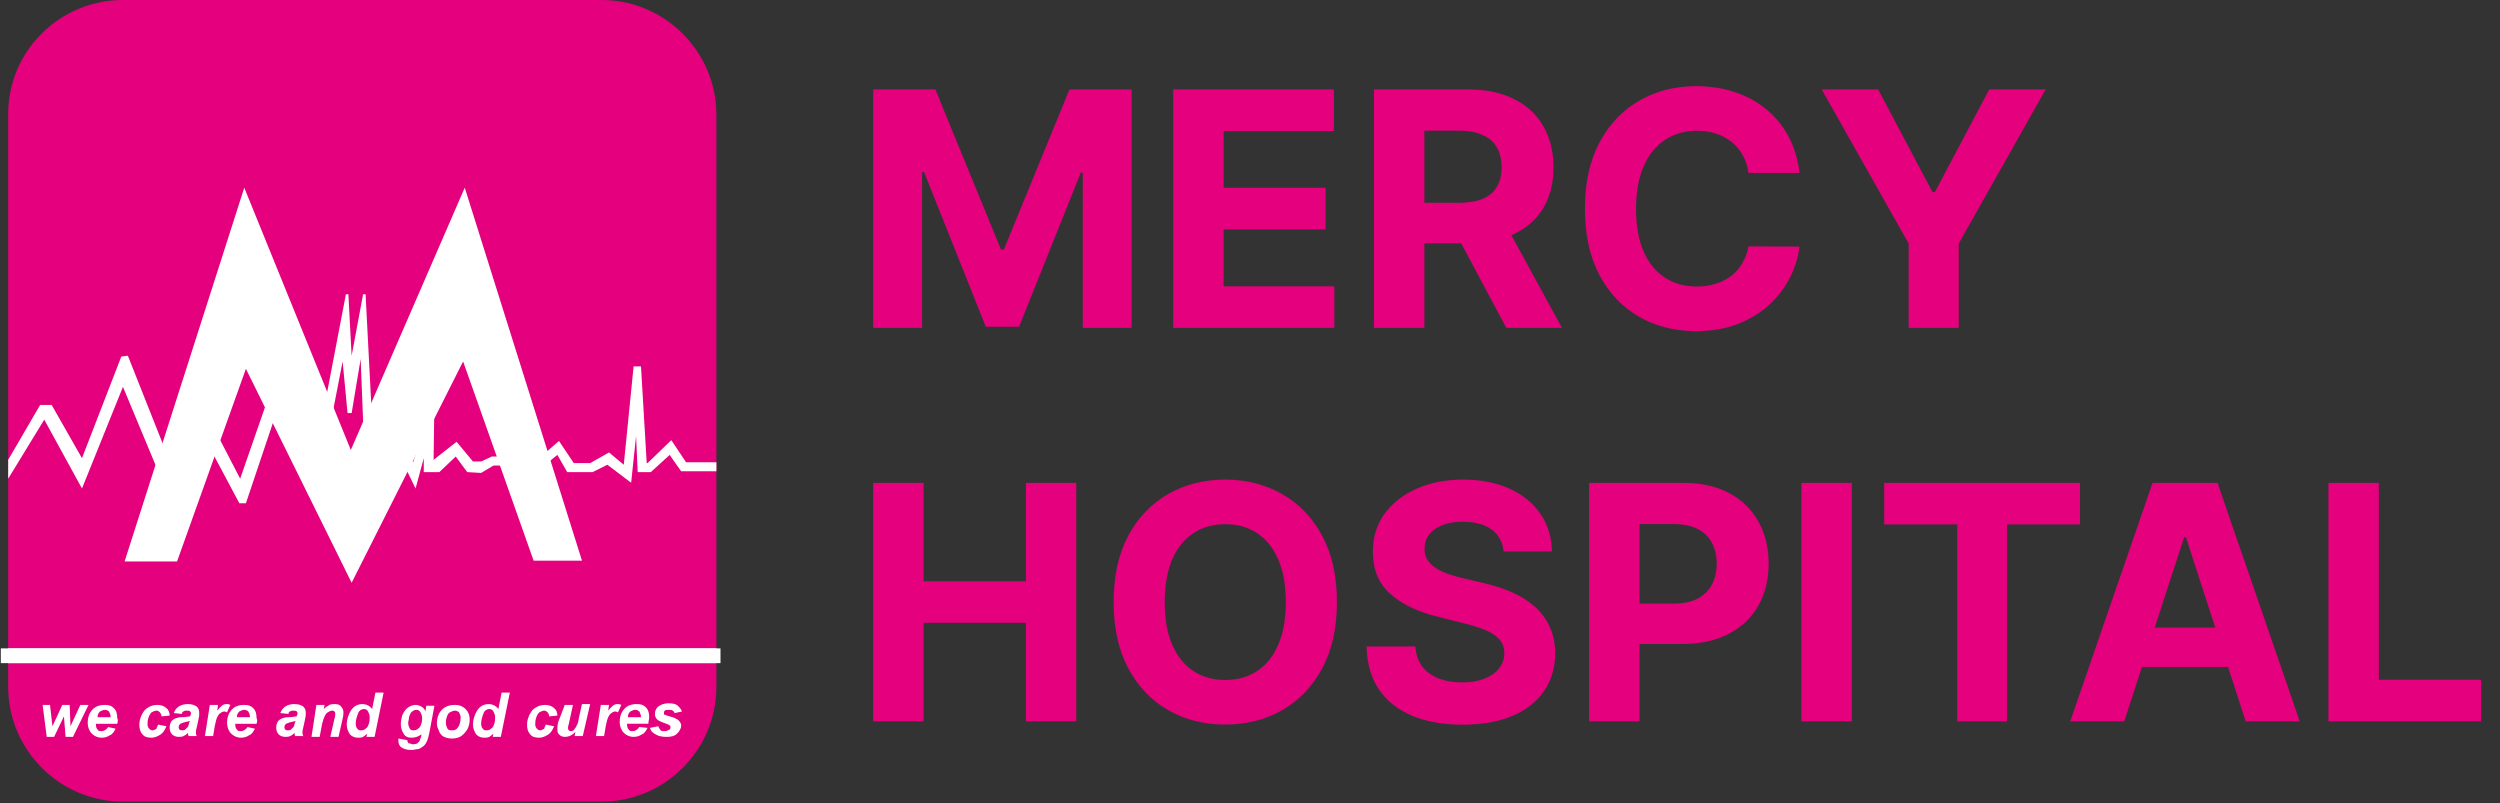 <svg width="305" height="98" viewBox="0 0 305 98" fill="none" xmlns="http://www.w3.org/2000/svg">
<rect x="0" y="0" width="305" height="98" fill="#333333" stroke="none"/>
<path fill-rule="evenodd" clip-rule="evenodd" d="M15 0H73.4C81.1 0 87.4 6.3 87.4 14V83.8C87.4 91.5 81.1 97.8 73.4 97.8H15C7.3 97.8 1 91.5 1 83.8V13.9C1 6.2 7.3 0 15 0Z" fill="#E5007D"/>
<path fill-rule="evenodd" clip-rule="evenodd" d="M87.4 56.398V57.498H83.1L81.7 55.498L79.4 57.598H77.8L77.6 53.198L77 58.898L74.1 56.698L72.3 57.598H69.2L68 55.498L66.4 56.798H60.2L58.7 57.698L57 57.598L55.6 55.698L53.6 57.598H51.7V55.898L50.7 59.598L48.8 55.698L44.5 56.498L44 43.798L42.9 50.398H42.4L41.8 44.098L39.8 54.398L34.2 48.898L30 61.398H29.2L24.3 52.198L19 56.798L15 47.198L10 59.598L5.4 51.198L1 58.398V56.098L4.9 49.398H6.3L10 55.898L14.8 43.498L15.6 43.398L20 54.498L25 50.098L29.3 58.398L33.4 46.598L39.1 52.098L42.2 35.898H42.5L42.9 43.398L44.3 35.898H44.6L45.6 55.198L49.4 54.398L50.4 56.398L53 48.698L52.9 56.098L55.7 53.898L57.7 56.298H58.7L60 55.698H66L68.2 53.798L70 56.498H72L74.3 55.198L76.1 56.698L77.3 44.698H78.2L78.9 56.498H79L81.9 53.698L83.7 56.398H87.4Z" fill="white"/>
<path d="M87.9 79.102H0.1V80.902H87.9V79.102Z" fill="white"/>
<path d="M87.4 79.102H1V80.902H87.4V79.102Z" fill="white"/>
<path d="M8.9 89.9H8L7.8 87.4L6.6 89.9H5.7L5.2 86H6.1L6.4 88.6L7.6 86H8.5L8.6 88.6L9.8 86H10.8L8.9 89.9Z" fill="white"/>
<path d="M13.5 87.5C13.5 87.2 13.4 87 13.3 86.8C13.2 86.7 13 86.6 12.8 86.6C12.6 86.6 12.4 86.7 12.2 86.8C12 87 11.9 87.2 11.9 87.5H13.5ZM14.3 88.3H11.7V88.4C11.7 88.7 11.8 88.9 11.9 89C12 89.2 12.2 89.2 12.4 89.2C12.7 89.2 13 89 13.2 88.7L14.1 88.9C13.9 89.3 13.7 89.6 13.4 89.7C13.1 89.9 12.8 90 12.4 90C11.9 90 11.5 89.8 11.2 89.5C10.9 89.2 10.7 88.7 10.7 88.2C10.7 87.7 10.8 87.2 11.1 86.8C11.5 86.2 12.1 86 12.8 86C13.3 86 13.6 86.1 13.9 86.4C14.2 86.7 14.3 87.1 14.3 87.6C14.4 87.8 14.4 88 14.3 88.3Z" fill="white"/>
<path d="M19.3 88.4L20.3 88.6C20.1 89.1 19.9 89.4 19.6 89.6C19.3 89.8 18.9 90 18.5 90C18 90 17.6 89.9 17.4 89.6C17.1 89.3 17 88.9 17 88.4C17 88 17.1 87.6 17.3 87.2C17.5 86.8 17.7 86.5 18.1 86.3C18.4 86.1 18.8 86 19.2 86C19.6 86 20 86.1 20.3 86.4C20.6 86.6 20.7 87 20.7 87.3L19.7 87.4C19.7 87.2 19.6 87 19.5 86.9C19.4 86.8 19.3 86.7 19.1 86.7C18.9 86.7 18.7 86.8 18.5 86.9C18.3 87.1 18.2 87.3 18.1 87.6C18 87.9 18 88.2 18 88.4C18 88.6 18.1 88.8 18.2 88.9C18.3 89 18.4 89.1 18.6 89.1C18.8 89.1 18.9 89 19.1 88.9C19.1 88.8 19.2 88.6 19.3 88.4Z" fill="white"/>
<path d="M23.2 87.998C23.1 87.998 23.1 87.998 23 87.998C22.5 88.098 22.2 88.198 22 88.298C21.9 88.398 21.8 88.498 21.8 88.698C21.8 88.798 21.8 88.898 21.9 88.998C22 89.098 22.1 89.098 22.2 89.098C22.4 89.098 22.5 89.098 22.6 88.998C22.7 88.898 22.8 88.798 22.9 88.698C23 88.598 23 88.398 23.1 88.098L23.2 87.998ZM22.2 87.098L21.2 86.998C21.3 86.698 21.5 86.398 21.8 86.198C22.1 85.998 22.5 85.898 22.9 85.898C23.4 85.898 23.7 85.998 24 86.198C24.2 86.398 24.3 86.598 24.3 86.898C24.3 86.998 24.3 87.098 24.3 87.298C24.3 87.398 24.2 87.798 24.1 88.298C24 88.798 23.9 89.098 23.9 89.298C23.9 89.498 23.9 89.598 24 89.798H23C23 89.698 22.9 89.498 22.9 89.398C22.8 89.598 22.6 89.698 22.4 89.798C22.2 89.898 22 89.898 21.8 89.898C21.5 89.898 21.2 89.798 21 89.598C20.8 89.398 20.7 89.098 20.7 88.798C20.7 88.398 20.8 88.098 21 87.898C21.2 87.698 21.6 87.498 22.2 87.498C22.7 87.498 23 87.398 23.2 87.398C23.2 87.298 23.3 87.098 23.3 87.098C23.3 86.998 23.3 86.898 23.2 86.798C23.1 86.698 23 86.698 22.8 86.698C22.6 86.698 22.5 86.698 22.4 86.798C22.3 86.798 22.2 86.898 22.2 87.098Z" fill="white"/>
<path d="M25.6 85.998H26.6L26.5 86.698C26.9 86.198 27.2 85.898 27.6 85.898C27.7 85.898 27.9 85.898 28.1 85.998L27.7 86.898C27.6 86.898 27.5 86.798 27.4 86.798C27.2 86.798 27 86.898 26.9 86.998C26.7 87.098 26.6 87.298 26.5 87.498C26.4 87.698 26.3 88.098 26.2 88.598L26 89.798H25L25.6 85.998Z" fill="white"/>
<path d="M30.5 87.5C30.5 87.2 30.4 87 30.3 86.8C30.2 86.7 30 86.6 29.8 86.6C29.6 86.6 29.4 86.7 29.2 86.8C29 87 28.9 87.2 28.9 87.5H30.5ZM31.3 88.3H28.7V88.4C28.7 88.7 28.8 88.9 28.9 89C29 89.2 29.2 89.2 29.4 89.2C29.7 89.2 30 89 30.2 88.7L31.1 88.9C30.9 89.3 30.7 89.6 30.4 89.7C30.1 89.9 29.8 90 29.4 90C28.9 90 28.5 89.8 28.2 89.5C27.9 89.2 27.7 88.7 27.7 88.2C27.7 87.7 27.8 87.2 28.1 86.8C28.5 86.2 29.1 86 29.8 86C30.3 86 30.6 86.1 30.9 86.4C31.2 86.7 31.3 87.1 31.3 87.6C31.4 87.8 31.4 88 31.3 88.3Z" fill="white"/>
<path d="M36.1 87.998C36 87.998 36 87.998 35.9 87.998C35.4 88.098 35.1 88.198 34.9 88.298C34.8 88.398 34.7 88.498 34.7 88.698C34.7 88.798 34.7 88.898 34.8 88.998C34.9 89.098 35 89.098 35.1 89.098C35.3 89.098 35.4 89.098 35.5 88.998C35.6 88.898 35.7 88.798 35.8 88.698C35.9 88.598 35.9 88.398 36 88.098L36.1 87.998ZM35.2 87.098L34.2 86.998C34.3 86.698 34.5 86.398 34.8 86.198C35.1 85.998 35.5 85.898 35.9 85.898C36.4 85.898 36.7 85.998 37 86.198C37.2 86.398 37.3 86.598 37.3 86.898C37.3 86.998 37.3 87.098 37.3 87.298C37.3 87.398 37.2 87.798 37.1 88.298C37 88.798 36.9 89.098 36.9 89.298C36.9 89.498 36.9 89.598 37 89.798H36C36 89.698 35.9 89.498 35.9 89.398C35.8 89.598 35.6 89.698 35.4 89.798C35.2 89.898 35 89.898 34.8 89.898C34.5 89.898 34.2 89.798 34 89.598C33.8 89.398 33.7 89.098 33.7 88.798C33.7 88.398 33.8 88.098 34 87.898C34.2 87.698 34.6 87.498 35.2 87.498C35.7 87.498 36 87.398 36.2 87.398C36.2 87.298 36.3 87.098 36.3 87.098C36.3 86.998 36.3 86.898 36.2 86.798C36.1 86.698 36 86.698 35.8 86.698C35.6 86.698 35.5 86.698 35.4 86.798C35.3 86.798 35.2 86.898 35.2 87.098Z" fill="white"/>
<path d="M38.6 85.998H39.6L39.5 86.498C39.7 86.298 40 86.098 40.2 85.998C40.4 85.898 40.6 85.898 40.9 85.898C41.2 85.898 41.5 85.998 41.6 86.198C41.8 86.398 41.9 86.598 41.9 86.898C41.9 86.998 41.9 87.298 41.8 87.698L41.3 89.898H40.3L40.8 87.698C40.9 87.398 40.9 87.198 40.9 87.098C40.9 86.998 40.9 86.898 40.8 86.798C40.7 86.698 40.6 86.698 40.5 86.698C40.3 86.698 40.2 86.798 40 86.898C39.8 86.998 39.7 87.198 39.6 87.398C39.5 87.598 39.4 87.898 39.3 88.298L39 89.898H38L38.6 85.998Z" fill="white"/>
<path d="M43.4 88.3C43.4 88.6 43.5 88.8 43.6 88.9C43.7 89.1 43.9 89.1 44.1 89.1C44.3 89.1 44.5 89 44.6 88.9C44.8 88.8 44.9 88.6 45 88.3C45.1 88 45.1 87.8 45.1 87.5C45.1 87.2 45 87 44.9 86.8C44.8 86.6 44.6 86.5 44.4 86.5C44.1 86.5 43.8 86.7 43.7 87C43.5 87.5 43.4 87.9 43.4 88.3ZM45.7 89.9H44.7L44.8 89.5C44.6 89.7 44.4 89.8 44.3 89.9C44.1 90 43.9 90 43.7 90C43.3 90 43 89.9 42.7 89.6C42.5 89.3 42.3 88.9 42.3 88.4C42.3 87.8 42.5 87.2 42.8 86.7C43.1 86.2 43.6 85.9 44.2 85.9C44.7 85.9 45.1 86.1 45.4 86.5L45.8 84.5H46.8L45.7 89.9Z" fill="white"/>
<path d="M49.8 88.2C49.8 88.5 49.9 88.7 50 88.9C50.1 89.1 50.3 89.1 50.5 89.1C50.7 89.1 50.9 89 51 88.9C51.2 88.8 51.3 88.6 51.4 88.3C51.5 88 51.5 87.8 51.5 87.6C51.5 87.3 51.4 87.1 51.3 86.9C51.2 86.7 51 86.6 50.8 86.6C50.6 86.6 50.4 86.7 50.3 86.8C50.1 86.9 50 87.2 49.9 87.5C49.9 87.8 49.8 88 49.8 88.2ZM48.6 90.1L49.7 90.3C49.7 90.4 49.7 90.5 49.8 90.6C49.8 90.7 49.9 90.7 50 90.7C50.1 90.7 50.2 90.8 50.3 90.8C50.5 90.8 50.7 90.8 50.9 90.7C51 90.6 51.1 90.5 51.2 90.4C51.2 90.3 51.3 90.1 51.4 89.8V89.6C51 89.9 50.6 90 50.2 90C49.8 90 49.5 89.9 49.3 89.6C49.1 89.3 48.9 88.9 48.9 88.4C48.9 87.9 49 87.5 49.1 87.2C49.3 86.8 49.5 86.5 49.8 86.3C50.1 86.1 50.4 86 50.7 86C51 86 51.2 86.1 51.4 86.2C51.6 86.3 51.8 86.5 51.9 86.8L52 86.1H53L52.4 89.3C52.3 89.8 52.2 90.2 52.1 90.4C52 90.6 51.9 90.8 51.8 90.9C51.7 91 51.6 91.1 51.4 91.2C51.3 91.3 51.1 91.4 50.9 91.4C50.7 91.4 50.5 91.5 50.2 91.5C49.7 91.5 49.3 91.4 49 91.2C48.7 91 48.6 90.7 48.6 90.3C48.6 90.2 48.6 90.1 48.6 90.1Z" fill="white"/>
<path d="M56.2 87.5C56.2 87.3 56.1 87.1 56 86.9C55.9 86.8 55.7 86.7 55.5 86.7C55.3 86.7 55.1 86.8 54.9 86.9C54.7 87 54.6 87.2 54.5 87.5C54.4 87.8 54.4 88 54.4 88.2C54.4 88.5 54.5 88.7 54.6 88.9C54.7 89.1 54.9 89.1 55.2 89.1C55.5 89.1 55.7 89 55.9 88.7C56.1 88.4 56.2 88 56.2 87.5ZM53.3 88.3C53.3 87.6 53.5 87 53.9 86.6C54.3 86.2 54.8 86 55.5 86C56.1 86 56.5 86.2 56.8 86.5C57.1 86.8 57.3 87.2 57.3 87.8C57.3 88.4 57.1 89 56.7 89.4C56.3 89.9 55.8 90.1 55.1 90.1C54.7 90.1 54.4 90 54.2 89.9C53.9 89.8 53.7 89.5 53.6 89.3C53.4 88.8 53.3 88.6 53.3 88.3Z" fill="white"/>
<path d="M58.7 88.3C58.7 88.6 58.8 88.8 58.9 88.9C59 89.1 59.2 89.1 59.4 89.1C59.6 89.1 59.8 89 59.9 88.9C60.1 88.8 60.2 88.6 60.3 88.3C60.4 88 60.4 87.8 60.4 87.5C60.4 87.2 60.3 87 60.2 86.8C60.1 86.6 59.9 86.5 59.7 86.5C59.4 86.5 59.1 86.7 59 87C58.8 87.5 58.7 87.9 58.7 88.3ZM61.1 89.9H60.1L60.2 89.5C60 89.7 59.8 89.8 59.7 89.9C59.5 90 59.3 90 59.1 90C58.7 90 58.4 89.9 58.1 89.6C57.9 89.3 57.7 88.9 57.7 88.4C57.7 87.8 57.9 87.2 58.2 86.7C58.5 86.2 59 85.9 59.6 85.9C60.1 85.9 60.5 86.1 60.8 86.5L61.2 84.5H62.2L61.1 89.9Z" fill="white"/>
<path d="M66.6 88.4L67.6 88.6C67.4 89.1 67.2 89.4 66.9 89.6C66.6 89.8 66.2 90 65.8 90C65.3 90 64.9 89.9 64.7 89.6C64.4 89.3 64.3 88.9 64.3 88.4C64.3 88 64.4 87.6 64.6 87.2C64.8 86.8 65 86.5 65.4 86.3C65.7 86.1 66.1 86 66.5 86C66.9 86 67.3 86.1 67.6 86.4C67.9 86.6 68 87 68 87.3L67 87.4C67 87.2 66.9 87 66.8 86.9C66.7 86.8 66.6 86.7 66.4 86.7C66.2 86.7 66 86.8 65.8 86.9C65.6 87.1 65.5 87.3 65.4 87.6C65.3 87.9 65.3 88.2 65.3 88.4C65.3 88.6 65.4 88.8 65.5 88.9C65.6 89 65.7 89.1 65.9 89.1C66.1 89.1 66.2 89 66.4 88.9C66.4 88.8 66.5 88.6 66.6 88.4Z" fill="white"/>
<path d="M68.9 85.998H69.9L69.4 88.298C69.3 88.598 69.3 88.698 69.3 88.798C69.3 88.898 69.3 88.998 69.4 89.098C69.5 89.198 69.6 89.198 69.7 89.198C69.8 89.198 69.9 89.198 69.9 89.098C70 89.098 70.1 88.998 70.1 88.898C70.2 88.798 70.3 88.698 70.3 88.598C70.4 88.498 70.4 88.398 70.5 88.198C70.5 88.098 70.6 87.898 70.6 87.698L71 85.898H72L71.1 89.798H70.1L70.2 89.298C69.8 89.698 69.4 89.898 68.9 89.898C68.6 89.898 68.4 89.798 68.2 89.598C68 89.398 68 89.198 68 88.898C68 88.798 68 88.498 68.1 88.098L68.9 85.998Z" fill="white"/>
<path d="M73.3 85.998H74.3L74.2 86.698C74.6 86.198 74.9 85.898 75.3 85.898C75.4 85.898 75.6 85.898 75.8 85.998L75.4 86.898C75.3 86.898 75.2 86.798 75.1 86.798C74.9 86.798 74.7 86.898 74.6 86.998C74.4 87.098 74.3 87.298 74.2 87.498C74.1 87.698 74 88.098 73.9 88.598L73.7 89.798H72.7L73.3 85.998Z" fill="white"/>
<path d="M78.2 87.498C78.2 87.198 78.1 86.998 78 86.798C77.9 86.698 77.7 86.598 77.5 86.598C77.3 86.598 77.1 86.698 76.9 86.798C76.7 86.998 76.6 87.198 76.6 87.498H78.2ZM79.1 88.298H76.5V88.398C76.5 88.698 76.6 88.898 76.7 88.998C76.8 89.198 77 89.198 77.2 89.198C77.5 89.198 77.8 88.998 78 88.698L79 88.798C78.8 89.198 78.6 89.498 78.3 89.598C78 89.798 77.7 89.898 77.3 89.898C76.8 89.898 76.4 89.698 76.1 89.398C75.8 89.098 75.6 88.598 75.6 88.098C75.6 87.598 75.7 87.098 76 86.698C76.4 86.098 77 85.898 77.7 85.898C78.2 85.898 78.5 85.998 78.8 86.298C79.1 86.598 79.2 86.998 79.2 87.498C79.2 87.798 79.1 87.998 79.1 88.298Z" fill="white"/>
<path d="M79.3 88.801L80.3 88.601C80.4 88.801 80.5 89.001 80.6 89.101C80.7 89.201 80.9 89.201 81.1 89.201C81.3 89.201 81.5 89.101 81.7 89.001C81.8 88.901 81.8 88.801 81.8 88.701C81.8 88.601 81.8 88.601 81.7 88.501C81.6 88.401 81.5 88.401 81.3 88.301C80.7 88.101 80.3 87.901 80.2 87.801C80 87.601 79.9 87.401 79.9 87.101C79.9 86.801 80 86.501 80.2 86.301C80.5 86.001 81 85.801 81.6 85.801C82.1 85.801 82.5 85.901 82.7 86.101C82.9 86.301 83.1 86.501 83.2 86.801L82.3 87.001C82.3 86.901 82.2 86.801 82.1 86.701C81.9 86.601 81.8 86.601 81.6 86.601C81.4 86.601 81.2 86.601 81.1 86.701C81 86.801 81 86.901 81 87.001C81 87.101 81 87.201 81.1 87.201C81.2 87.201 81.3 87.301 81.7 87.401C82.2 87.501 82.5 87.701 82.7 87.801C82.9 88.001 83.1 88.201 83.1 88.501C83.1 88.901 82.9 89.201 82.6 89.501C82.3 89.801 81.9 89.901 81.3 89.901C80.8 89.901 80.3 89.801 80 89.601C79.6 89.401 79.4 89.201 79.3 88.801Z" fill="white"/>
<path fill-rule="evenodd" clip-rule="evenodd" d="M15.2 68.498H21.6L30 44.998L42.9 71.098L56.5 44.098L65.1 68.398H71L56.7 22.898L42.8 54.898L29.8 22.898L15.2 68.498Z" fill="white"/>
<path d="M106.528 10.909H114.114L122.125 30.454H122.466L130.477 10.909H138.062V40H132.097V21.065H131.855L124.327 39.858H120.264L112.736 20.994H112.494V40H106.528V10.909ZM143.13 40V10.909H162.732V15.98H149.281V22.912H161.724V27.983H149.281V34.929H162.789V40H143.13ZM167.622 40V10.909H179.099C181.296 10.909 183.171 11.302 184.724 12.088C186.287 12.865 187.475 13.968 188.29 15.398C189.114 16.818 189.526 18.49 189.526 20.412C189.526 22.344 189.109 24.006 188.276 25.398C187.442 26.78 186.235 27.841 184.653 28.579C183.081 29.318 181.178 29.688 178.943 29.688H171.259V24.744H177.949C179.123 24.744 180.098 24.583 180.875 24.261C181.652 23.939 182.229 23.456 182.608 22.812C182.996 22.169 183.19 21.368 183.19 20.412C183.19 19.446 182.996 18.632 182.608 17.969C182.229 17.306 181.647 16.804 180.861 16.463C180.084 16.113 179.104 15.938 177.92 15.938H173.773V40H167.622ZM183.332 26.761L190.562 40H183.773L176.699 26.761H183.332ZM219.54 21.094H213.318C213.205 20.289 212.973 19.574 212.622 18.949C212.272 18.314 211.822 17.775 211.273 17.329C210.723 16.884 210.089 16.544 209.369 16.307C208.659 16.07 207.887 15.952 207.054 15.952C205.548 15.952 204.237 16.326 203.119 17.074C202.002 17.812 201.135 18.892 200.52 20.312C199.904 21.724 199.597 23.438 199.597 25.454C199.597 27.528 199.904 29.271 200.52 30.682C201.145 32.093 202.016 33.158 203.134 33.878C204.251 34.597 205.544 34.957 207.011 34.957C207.835 34.957 208.598 34.849 209.298 34.631C210.009 34.413 210.638 34.096 211.188 33.679C211.737 33.253 212.191 32.737 212.551 32.131C212.92 31.525 213.176 30.833 213.318 30.057L219.54 30.085C219.379 31.421 218.976 32.708 218.332 33.949C217.698 35.18 216.841 36.283 215.761 37.258C214.691 38.224 213.413 38.992 211.926 39.56C210.449 40.118 208.777 40.398 206.912 40.398C204.317 40.398 201.997 39.811 199.952 38.636C197.916 37.462 196.306 35.762 195.122 33.537C193.948 31.312 193.361 28.617 193.361 25.454C193.361 22.282 193.957 19.583 195.151 17.358C196.344 15.133 197.963 13.438 200.009 12.273C202.054 11.098 204.355 10.511 206.912 10.511C208.598 10.511 210.16 10.748 211.599 11.222C213.048 11.695 214.331 12.386 215.449 13.296C216.566 14.195 217.475 15.298 218.176 16.605C218.886 17.912 219.341 19.408 219.54 21.094ZM222.246 10.909H229.135L235.768 23.438H236.053L242.686 10.909H249.575L238.964 29.716V40H232.857V29.716L222.246 10.909ZM106.528 88V58.909H112.679V70.912H125.165V58.909H131.301V88H125.165V75.983H112.679V88H106.528ZM163.105 73.454C163.105 76.627 162.504 79.326 161.301 81.551C160.108 83.776 158.479 85.476 156.415 86.651C154.36 87.815 152.049 88.398 149.483 88.398C146.898 88.398 144.578 87.811 142.523 86.636C140.468 85.462 138.844 83.762 137.651 81.537C136.457 79.312 135.861 76.617 135.861 73.454C135.861 70.282 136.457 67.583 137.651 65.358C138.844 63.133 140.468 61.438 142.523 60.273C144.578 59.099 146.898 58.511 149.483 58.511C152.049 58.511 154.36 59.099 156.415 60.273C158.479 61.438 160.108 63.133 161.301 65.358C162.504 67.583 163.105 70.282 163.105 73.454ZM156.869 73.454C156.869 71.4 156.562 69.667 155.946 68.256C155.34 66.845 154.483 65.775 153.375 65.046C152.267 64.316 150.97 63.952 149.483 63.952C147.996 63.952 146.699 64.316 145.591 65.046C144.483 65.775 143.621 66.845 143.006 68.256C142.4 69.667 142.097 71.4 142.097 73.454C142.097 75.51 142.4 77.242 143.006 78.653C143.621 80.064 144.483 81.135 145.591 81.864C146.699 82.593 147.996 82.957 149.483 82.957C150.97 82.957 152.267 82.593 153.375 81.864C154.483 81.135 155.34 80.064 155.946 78.653C156.562 77.242 156.869 75.51 156.869 73.454ZM183.442 67.276C183.329 66.13 182.841 65.24 181.979 64.605C181.118 63.971 179.948 63.653 178.471 63.653C177.467 63.653 176.62 63.795 175.928 64.079C175.237 64.354 174.707 64.738 174.337 65.23C173.978 65.722 173.798 66.281 173.798 66.906C173.779 67.427 173.888 67.882 174.124 68.27C174.371 68.658 174.707 68.994 175.133 69.278C175.559 69.553 176.051 69.794 176.61 70.003C177.169 70.202 177.765 70.372 178.4 70.514L181.013 71.139C182.282 71.423 183.447 71.802 184.508 72.276C185.568 72.749 186.487 73.331 187.263 74.023C188.04 74.714 188.641 75.528 189.067 76.466C189.503 77.403 189.726 78.478 189.735 79.69C189.726 81.471 189.271 83.014 188.371 84.321C187.481 85.618 186.193 86.627 184.508 87.347C182.832 88.057 180.81 88.412 178.442 88.412C176.094 88.412 174.049 88.052 172.306 87.332C170.573 86.613 169.219 85.547 168.244 84.136C167.278 82.716 166.771 80.959 166.724 78.867H172.675C172.742 79.842 173.021 80.656 173.513 81.31C174.015 81.954 174.683 82.441 175.516 82.773C176.359 83.095 177.311 83.256 178.371 83.256C179.413 83.256 180.317 83.104 181.085 82.801C181.861 82.498 182.462 82.077 182.888 81.537C183.315 80.997 183.528 80.377 183.528 79.676C183.528 79.023 183.334 78.474 182.945 78.028C182.567 77.583 182.008 77.204 181.269 76.892C180.54 76.579 179.645 76.296 178.585 76.04L175.417 75.244C172.964 74.648 171.028 73.715 169.607 72.446C168.187 71.177 167.481 69.468 167.491 67.318C167.481 65.557 167.95 64.018 168.897 62.702C169.853 61.385 171.165 60.358 172.832 59.619C174.498 58.881 176.392 58.511 178.513 58.511C180.673 58.511 182.557 58.881 184.167 59.619C185.786 60.358 187.046 61.385 187.945 62.702C188.845 64.018 189.309 65.543 189.337 67.276H183.442ZM193.872 88V58.909H205.349C207.556 58.909 209.436 59.331 210.989 60.173C212.542 61.007 213.725 62.167 214.54 63.653C215.364 65.131 215.776 66.835 215.776 68.767C215.776 70.699 215.359 72.403 214.526 73.881C213.692 75.358 212.485 76.508 210.903 77.332C209.331 78.156 207.428 78.568 205.193 78.568H197.878V73.639H204.199C205.383 73.639 206.358 73.436 207.125 73.028C207.902 72.612 208.479 72.039 208.858 71.31C209.246 70.571 209.44 69.724 209.44 68.767C209.44 67.801 209.246 66.958 208.858 66.239C208.479 65.51 207.902 64.946 207.125 64.548C206.348 64.141 205.364 63.938 204.17 63.938H200.023V88H193.872ZM225.921 58.909V88H219.771V58.909H225.921ZM229.874 63.98V58.909H253.766V63.98H244.859V88H238.78V63.98H229.874ZM259.16 88H252.569L262.612 58.909H270.538L280.566 88H273.975L266.688 65.557H266.461L259.16 88ZM258.748 76.565H274.316V81.367H258.748V76.565ZM284.067 88V58.909H290.218V82.929H302.69V88H284.067Z" fill="#E5007D"/>
</svg>
